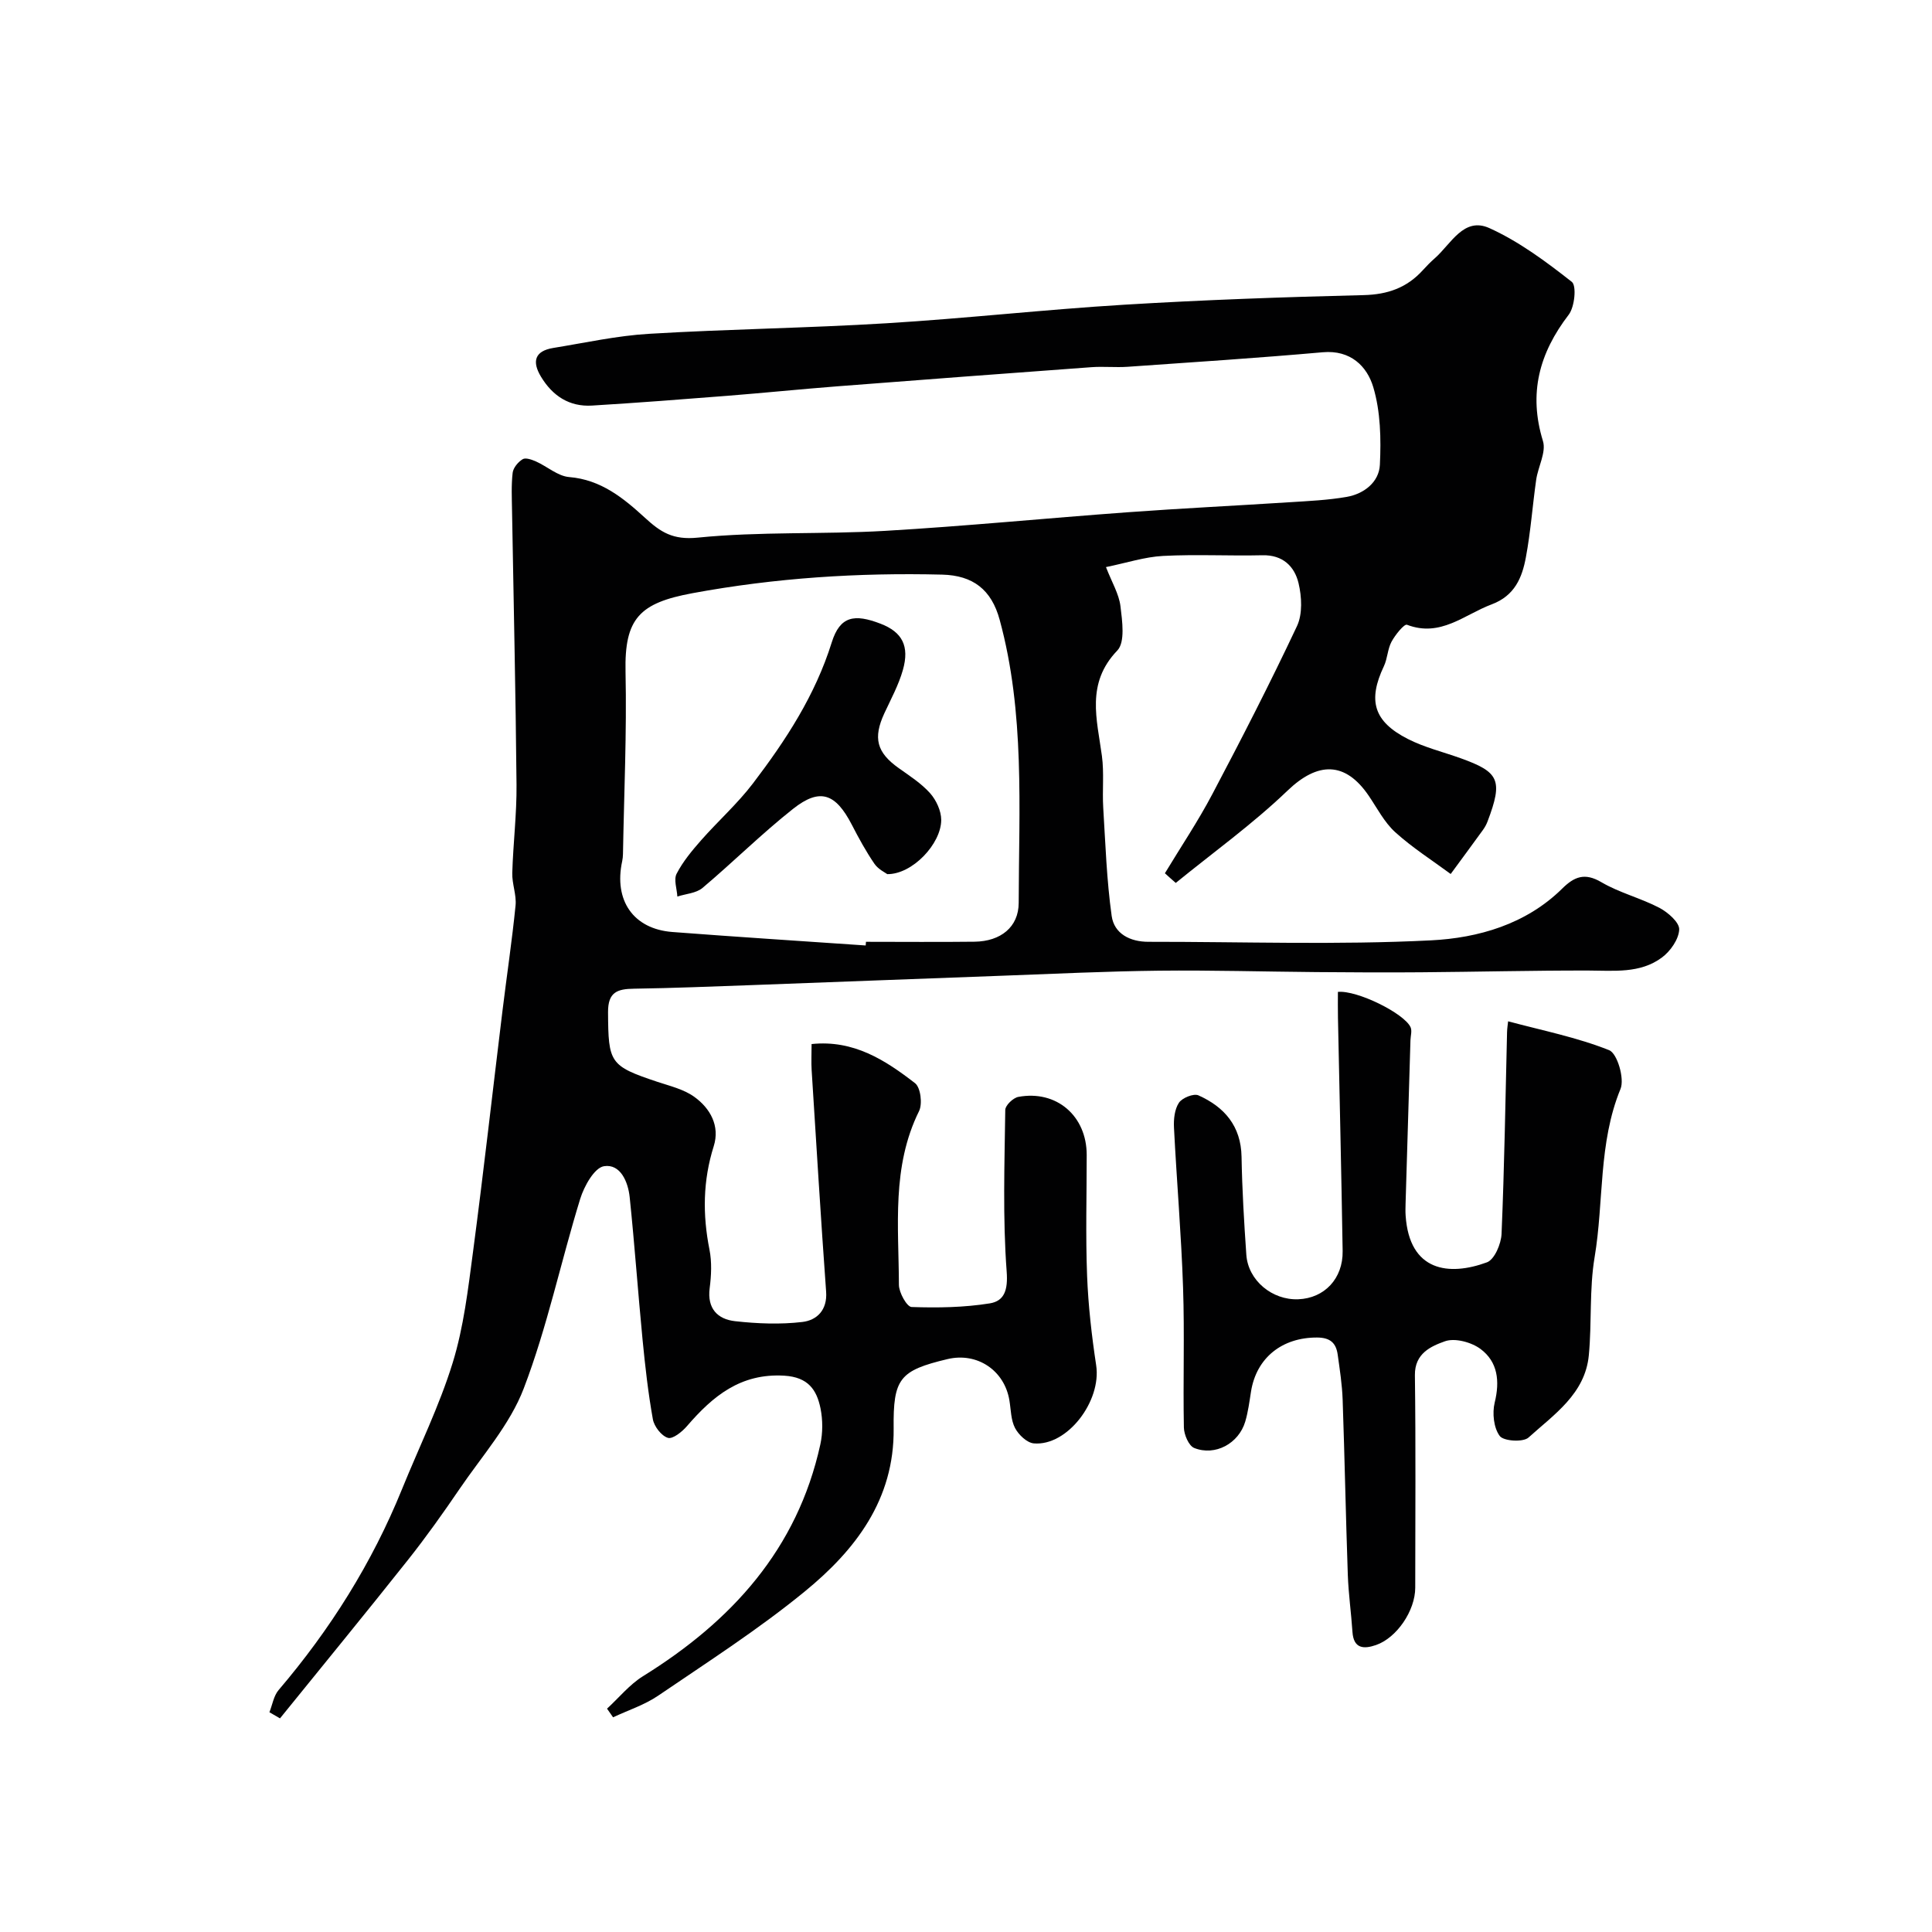 <svg enable-background="new 0 0 400 400" viewBox="0 0 400 400" xmlns="http://www.w3.org/2000/svg"><g fill="#010102"><path d="m241.18 180.8c3.29-5.45 6.86-10.76 9.82-16.38 6.07-11.49 12-23.05 17.53-34.8 1.17-2.5.99-6.07.32-8.88-.83-3.47-3.25-5.88-7.47-5.78-6.86.16-13.74-.22-20.59.14-3.8.2-7.54 1.44-11.81 2.31 1.23 3.17 2.69 5.57 3 8.1.37 3.07 1 7.46-.66 9.18-6.53 6.8-4.2 14.23-3.18 21.82.47 3.51.06 7.13.27 10.68.46 7.49.71 15.03 1.75 22.45.52 3.67 3.79 5.36 7.63 5.35 19.5-.02 39.03.68 58.48-.3 9.75-.49 19.66-3.31 27.16-10.71 2.49-2.46 4.65-3.37 8.1-1.34 3.76 2.21 8.16 3.29 12.04 5.32 1.76.93 4.16 3.02 4.09 4.49-.09 2.02-1.83 4.51-3.6 5.81-4.51 3.34-9.95 2.69-15.24 2.68-11.51-.02-23.02.27-34.53.36-7.25.06-14.51.02-21.76-.04-10.85-.09-21.71-.41-32.56-.29-10.79.12-21.58.64-32.37 1.04-17.37.63-34.73 1.31-52.1 1.95-8.08.29-16.17.62-24.25.74-3.42.05-5.39.68-5.36 4.88.06 10.47.33 11.1 10.18 14.39 2.62.87 5.47 1.54 7.65 3.1 3.34 2.39 5.37 6.05 4.05 10.24-2.25 7.13-2.32 14.17-.88 21.42.51 2.57.38 5.35.04 7.97-.55 4.24 1.65 6.44 5.28 6.84 4.6.51 9.33.7 13.91.16 2.97-.35 5.2-2.43 4.92-6.27-1.11-15.29-2.03-30.6-3-45.9-.1-1.64-.01-3.28-.01-5.37 8.72-.91 15.27 3.34 21.42 8.1 1.15.89 1.57 4.28.83 5.78-5.71 11.54-4.21 23.85-4.17 35.98.01 1.6 1.65 4.54 2.62 4.58 5.39.19 10.88.1 16.19-.75 3.02-.49 3.79-2.75 3.5-6.6-.83-11.1-.44-22.3-.29-33.46.01-.94 1.63-2.49 2.7-2.69 7.91-1.47 14.16 3.94 14.16 12.01 0 8.33-.24 16.67.08 24.99.24 6.21.95 12.42 1.88 18.57 1.13 7.41-5.96 16.76-12.9 16.17-1.42-.12-3.15-1.77-3.89-3.17-.87-1.65-.85-3.78-1.17-5.71-1.01-6.24-6.68-10.04-12.83-8.57-9.9 2.36-11.26 4-11.14 14.37.16 14.73-7.94 25.19-18.44 33.77-9.57 7.83-20.06 14.56-30.31 21.54-2.82 1.92-6.21 3.01-9.34 4.48-.42-.6-.83-1.19-1.25-1.79 2.46-2.26 4.65-4.98 7.44-6.72 18.34-11.37 31.96-26.29 36.72-47.98.52-2.39.52-5.06.04-7.46-.79-3.88-2.58-6.48-7.5-6.78-9.06-.54-14.8 4.24-20.14 10.43-1.01 1.18-2.96 2.75-3.96 2.44-1.34-.41-2.84-2.35-3.11-3.84-.98-5.46-1.6-11-2.14-16.54-.95-9.81-1.64-19.64-2.66-29.44-.33-3.18-1.92-6.96-5.32-6.42-1.99.32-4.12 4.14-4.93 6.78-4.02 13.04-6.82 26.51-11.68 39.22-2.88 7.55-8.67 14.02-13.32 20.86-3.4 4.99-6.91 9.93-10.66 14.66-8.73 11.01-17.65 21.87-26.49 32.8-.73-.42-1.46-.85-2.19-1.27.62-1.55.88-3.4 1.91-4.6 10.69-12.54 19.34-26.3 25.54-41.58 3.53-8.71 7.73-17.21 10.49-26.16 2.29-7.41 3.19-15.29 4.22-23.03 2.19-16.56 4.05-33.17 6.08-49.75.89-7.31 1.99-14.59 2.72-21.91.22-2.2-.75-4.5-.68-6.74.18-6.11.94-12.21.88-18.3-.17-18.93-.61-37.87-.93-56.8-.04-2.58-.17-5.19.13-7.75.13-1.04 1.13-2.24 2.08-2.81.61-.37 1.91.1 2.77.48 2.32 1.04 4.5 3.03 6.86 3.22 6.59.54 11.26 4.38 15.68 8.43 3.27 3 5.8 4.63 10.94 4.11 12.84-1.29 25.85-.65 38.76-1.4 16.76-.98 33.47-2.63 50.21-3.85 11.19-.82 22.39-1.36 33.59-2.08 3.93-.25 7.9-.43 11.77-1.1 3.62-.63 6.72-3.07 6.89-6.66.26-5.35.14-11.01-1.37-16.07-1.29-4.32-4.7-7.73-10.45-7.22-13.45 1.19-26.93 2.07-40.4 3.01-2.49.17-5.01-.1-7.49.08-17.57 1.28-35.14 2.61-52.71 3.97-7.54.59-15.06 1.35-22.6 1.95-9.36.74-18.73 1.46-28.1 2.03-4.7.28-8.16-2-10.56-5.97-1.9-3.14-1.32-5.33 2.53-5.96 6.61-1.07 13.21-2.54 19.87-2.93 16.35-.98 32.74-1.18 49.09-2.18 16.42-1 32.79-2.84 49.22-3.84 16.51-1 33.06-1.59 49.6-1.99 5-.12 8.97-1.53 12.27-5.17.78-.86 1.6-1.7 2.48-2.47 3.35-2.94 5.98-8.64 11.3-6.23 6.14 2.78 11.73 6.94 17.06 11.13 1.01.8.59 5.18-.64 6.79-6.11 7.96-8.37 16.3-5.34 26.16.71 2.31-1.01 5.31-1.4 8.02-.76 5.34-1.14 10.75-2.13 16.04-.78 4.22-2.31 7.97-7.09 9.76-5.69 2.13-10.58 6.88-17.53 4.22-.57-.22-2.44 2.1-3.2 3.51-.82 1.53-.83 3.48-1.58 5.07-3.36 7.09-2.15 11.44 4.95 15.06 3.43 1.75 7.28 2.68 10.93 3.99 7.94 2.86 8.86 4.47 5.57 13.12-.23.61-.56 1.2-.94 1.73-2.21 3.05-4.45 6.08-6.68 9.12-3.86-2.85-7.95-5.45-11.48-8.65-2.25-2.04-3.73-4.95-5.47-7.52-4.9-7.22-10.6-7.07-16.84-1.08-7.19 6.9-15.37 12.78-23.13 19.1-.76-.65-1.51-1.33-2.25-2zm-61.95 14.95c.02-.25.04-.5.06-.76 7.5 0 14.99.07 22.49-.02 5.39-.07 9.12-3.03 9.13-8.04.04-19.62 1.31-39.34-3.94-58.61-1.7-6.26-5.54-9.19-11.9-9.35-17.36-.43-34.53.67-51.68 3.84-10.99 2.03-14.12 5.23-13.88 16.28.27 12.56-.31 25.15-.53 37.72-.01.49-.06 1-.16 1.48-1.77 8.14 2.31 14.05 10.39 14.67 13.34 1.02 26.68 1.87 40.02 2.79z"/><path d="m277 205.36c3.97-.38 13.71 4.43 15.04 7.31.34.74.01 1.8-.02 2.71-.34 11.26-.68 22.53-1.01 33.79-.02.83-.05 1.67.01 2.5.78 11.63 9.01 12.56 16.84 9.68 1.56-.58 2.93-3.81 3.02-5.88.59-13.92.8-27.86 1.14-41.79.02-.81.16-1.61.22-2.23 7.11 1.91 14.26 3.32 20.92 5.98 1.68.67 3.22 5.9 2.35 8.02-4.62 11.24-3.42 23.26-5.36 34.82-1.12 6.65-.56 13.56-1.2 20.31-.76 8-7.2 12.27-12.49 17.05-1.12 1.01-5.16.75-5.96-.33-1.25-1.68-1.57-4.74-1.04-6.91 1.09-4.44.65-8.42-2.92-11.09-1.9-1.42-5.33-2.34-7.39-1.6-2.85 1.02-6.27 2.49-6.21 7.02.19 14.66.08 29.32.07 43.99 0 4.76-3.82 10.39-8.13 11.88-2.53.87-4.64.77-4.87-2.74-.26-3.93-.82-7.84-.96-11.78-.42-12.1-.65-24.2-1.07-36.29-.11-3.11-.59-6.21-1.02-9.29-.33-2.4-1.51-3.56-4.27-3.57-7.22-.03-12.56 4.17-13.68 11.18-.33 2.09-.6 4.22-1.2 6.24-1.35 4.52-6.22 7.18-10.56 5.45-1.13-.45-2.11-2.76-2.14-4.23-.19-9.66.16-19.33-.17-28.99-.37-11.04-1.32-22.06-1.88-33.1-.09-1.73.12-3.79 1.02-5.15.67-1.02 3.05-1.98 4.04-1.54 5.38 2.41 8.82 6.35 8.93 12.73.12 6.77.52 13.53.99 20.28.37 5.3 5.33 9.42 10.75 9.21 5.41-.21 9.28-4.27 9.19-9.99-.26-16.1-.64-32.19-.97-48.29-.04-1.81-.01-3.62-.01-5.36z"/><path d="m183.7 180.98c-.41-.31-1.88-1-2.67-2.16-1.74-2.55-3.24-5.29-4.66-8.05-3.37-6.52-6.6-7.71-12.17-3.31-6.5 5.14-12.41 11.03-18.76 16.38-1.31 1.1-3.44 1.21-5.2 1.78-.09-1.6-.79-3.51-.15-4.73 1.29-2.5 3.16-4.75 5.04-6.89 3.51-3.99 7.54-7.58 10.75-11.79 6.8-8.93 12.89-18.23 16.32-29.2 1.71-5.47 4.69-5.97 10.13-3.87 4.44 1.71 6.02 4.6 4.6 9.58-.88 3.1-2.46 6-3.83 8.95-2.38 5.14-1.59 8.12 2.97 11.36 2.26 1.61 4.68 3.16 6.5 5.2 1.27 1.43 2.3 3.66 2.3 5.53-.01 4.94-5.97 11.28-11.17 11.22z"/></g></svg>